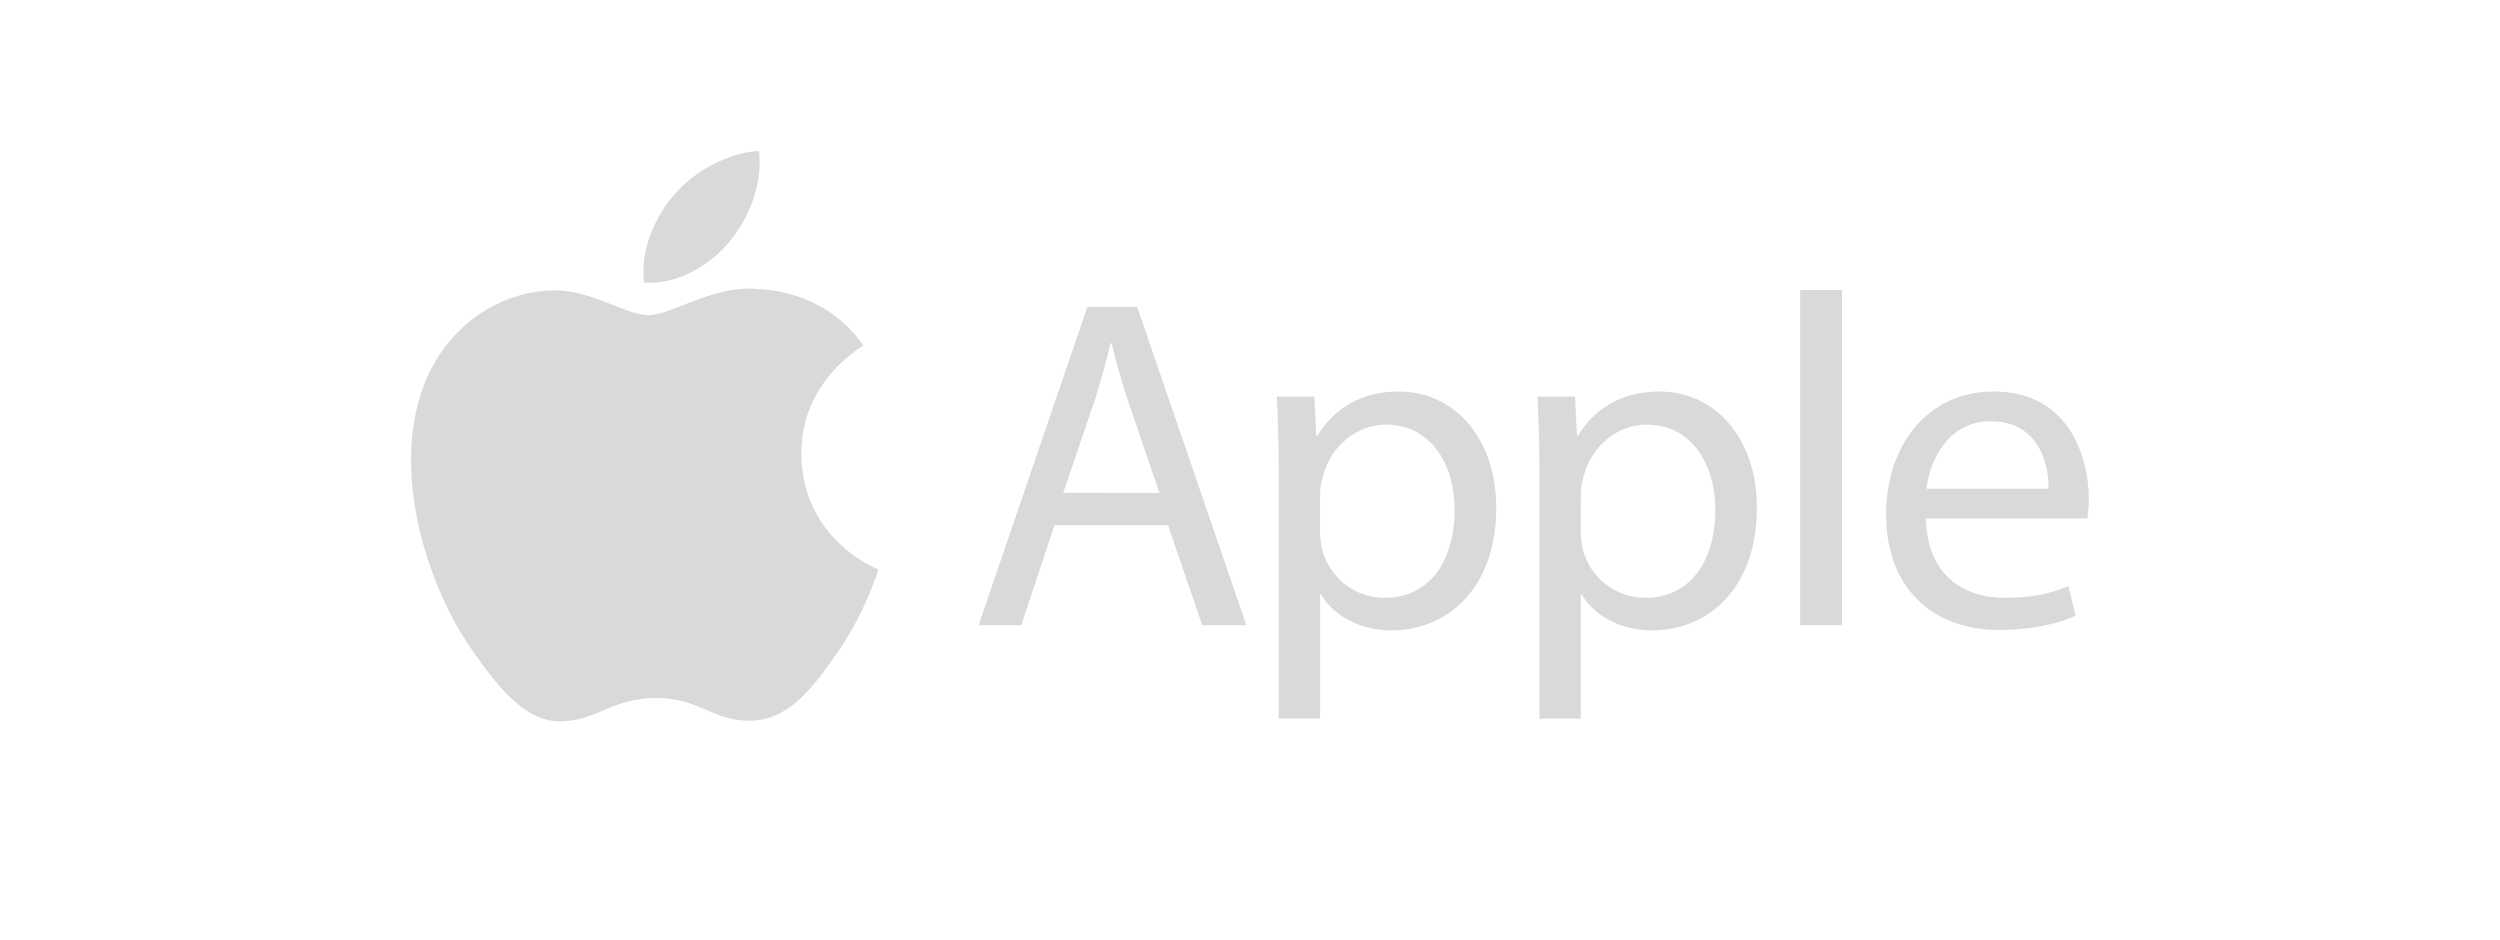 <svg width="149" height="56" viewBox="0 0 149 56" fill="none" xmlns="http://www.w3.org/2000/svg">
<g clip-path="url(#clip0_2692_346972)">
<path d="M47.76 27.066C47.719 22.763 51.296 20.696 51.457 20.598C49.443 17.674 46.316 17.272 45.202 17.227C42.54 16.956 40.007 18.785 38.653 18.785C37.3 18.785 35.216 17.264 33.008 17.309C30.104 17.35 27.426 18.986 25.928 21.57C22.916 26.762 25.16 34.473 28.102 38.693C29.542 40.756 31.251 43.081 33.504 42.995C35.674 42.909 36.491 41.601 39.107 41.601C41.723 41.601 42.462 42.995 44.752 42.954C47.083 42.909 48.56 40.846 49.988 38.775C51.63 36.376 52.311 34.058 52.352 33.935C52.299 33.915 47.809 32.205 47.76 27.066Z" fill="#D9D9D9"/>
<path d="M43.457 14.43C44.653 12.991 45.458 10.993 45.239 9C43.519 9.07 41.435 10.14 40.201 11.58C39.095 12.851 38.126 14.885 38.389 16.838C40.3 16.985 42.264 15.866 43.457 14.43ZM62.85 31.295L60.869 37.262H58.324L64.806 18.298H67.777L74.284 37.262H71.651L69.613 31.295H62.85ZM69.105 29.38L67.24 23.921C66.815 22.682 66.535 21.558 66.25 20.459H66.196C65.912 21.583 65.602 22.735 65.235 23.892L63.37 29.375L69.105 29.38ZM76.215 28.088C76.215 26.345 76.161 24.934 76.1 23.642H78.336L78.451 25.98H78.505C79.524 24.319 81.138 23.334 83.374 23.334C86.688 23.334 89.176 26.119 89.176 30.257C89.176 35.154 86.176 37.57 82.949 37.57C81.138 37.57 79.553 36.782 78.732 35.433H78.678V42.832H76.215V28.088ZM78.674 31.717C78.674 32.086 78.728 32.419 78.79 32.73C79.244 34.445 80.742 35.63 82.528 35.63C85.161 35.63 86.692 33.493 86.692 30.368C86.692 27.636 85.247 25.307 82.615 25.307C80.919 25.307 79.335 26.517 78.848 28.375C78.761 28.682 78.678 29.051 78.678 29.388L78.674 31.717ZM91.75 28.088C91.75 26.345 91.697 24.934 91.635 23.642H93.871L93.987 25.98H94.04C95.06 24.319 96.673 23.334 98.909 23.334C102.223 23.334 104.711 26.119 104.711 30.257C104.711 35.154 101.711 37.57 98.484 37.57C96.673 37.57 95.088 36.782 94.267 35.433H94.214V42.832H91.75V28.088ZM94.214 31.717C94.214 32.086 94.267 32.419 94.329 32.73C94.783 34.445 96.281 35.63 98.068 35.63C100.7 35.63 102.231 33.493 102.231 30.368C102.231 27.636 100.787 25.307 98.154 25.307C96.459 25.307 94.874 26.517 94.387 28.375C94.3 28.682 94.218 29.051 94.218 29.388L94.214 31.717ZM107.29 17.285H109.782V37.258H107.29V17.285ZM114.791 30.901C114.845 34.248 116.999 35.63 119.487 35.63C121.27 35.63 122.347 35.322 123.279 34.929L123.704 36.7C122.829 37.094 121.327 37.545 119.149 37.545C114.932 37.545 112.411 34.789 112.411 30.68C112.411 26.57 114.845 23.334 118.835 23.334C123.308 23.334 124.496 27.243 124.496 29.749C124.496 30.257 124.443 30.647 124.41 30.901H114.791ZM122.095 29.129C122.124 27.554 121.443 25.106 118.641 25.106C116.12 25.106 115.018 27.415 114.82 29.129H122.095Z" fill="#D9D9D9"/>
</g>
<defs>
<clipPath id="clip0_2692_346972">
<rect width="100" height="34" fill="white" transform="translate(24.5 9)"/>
</clipPath>
</defs>
</svg>
